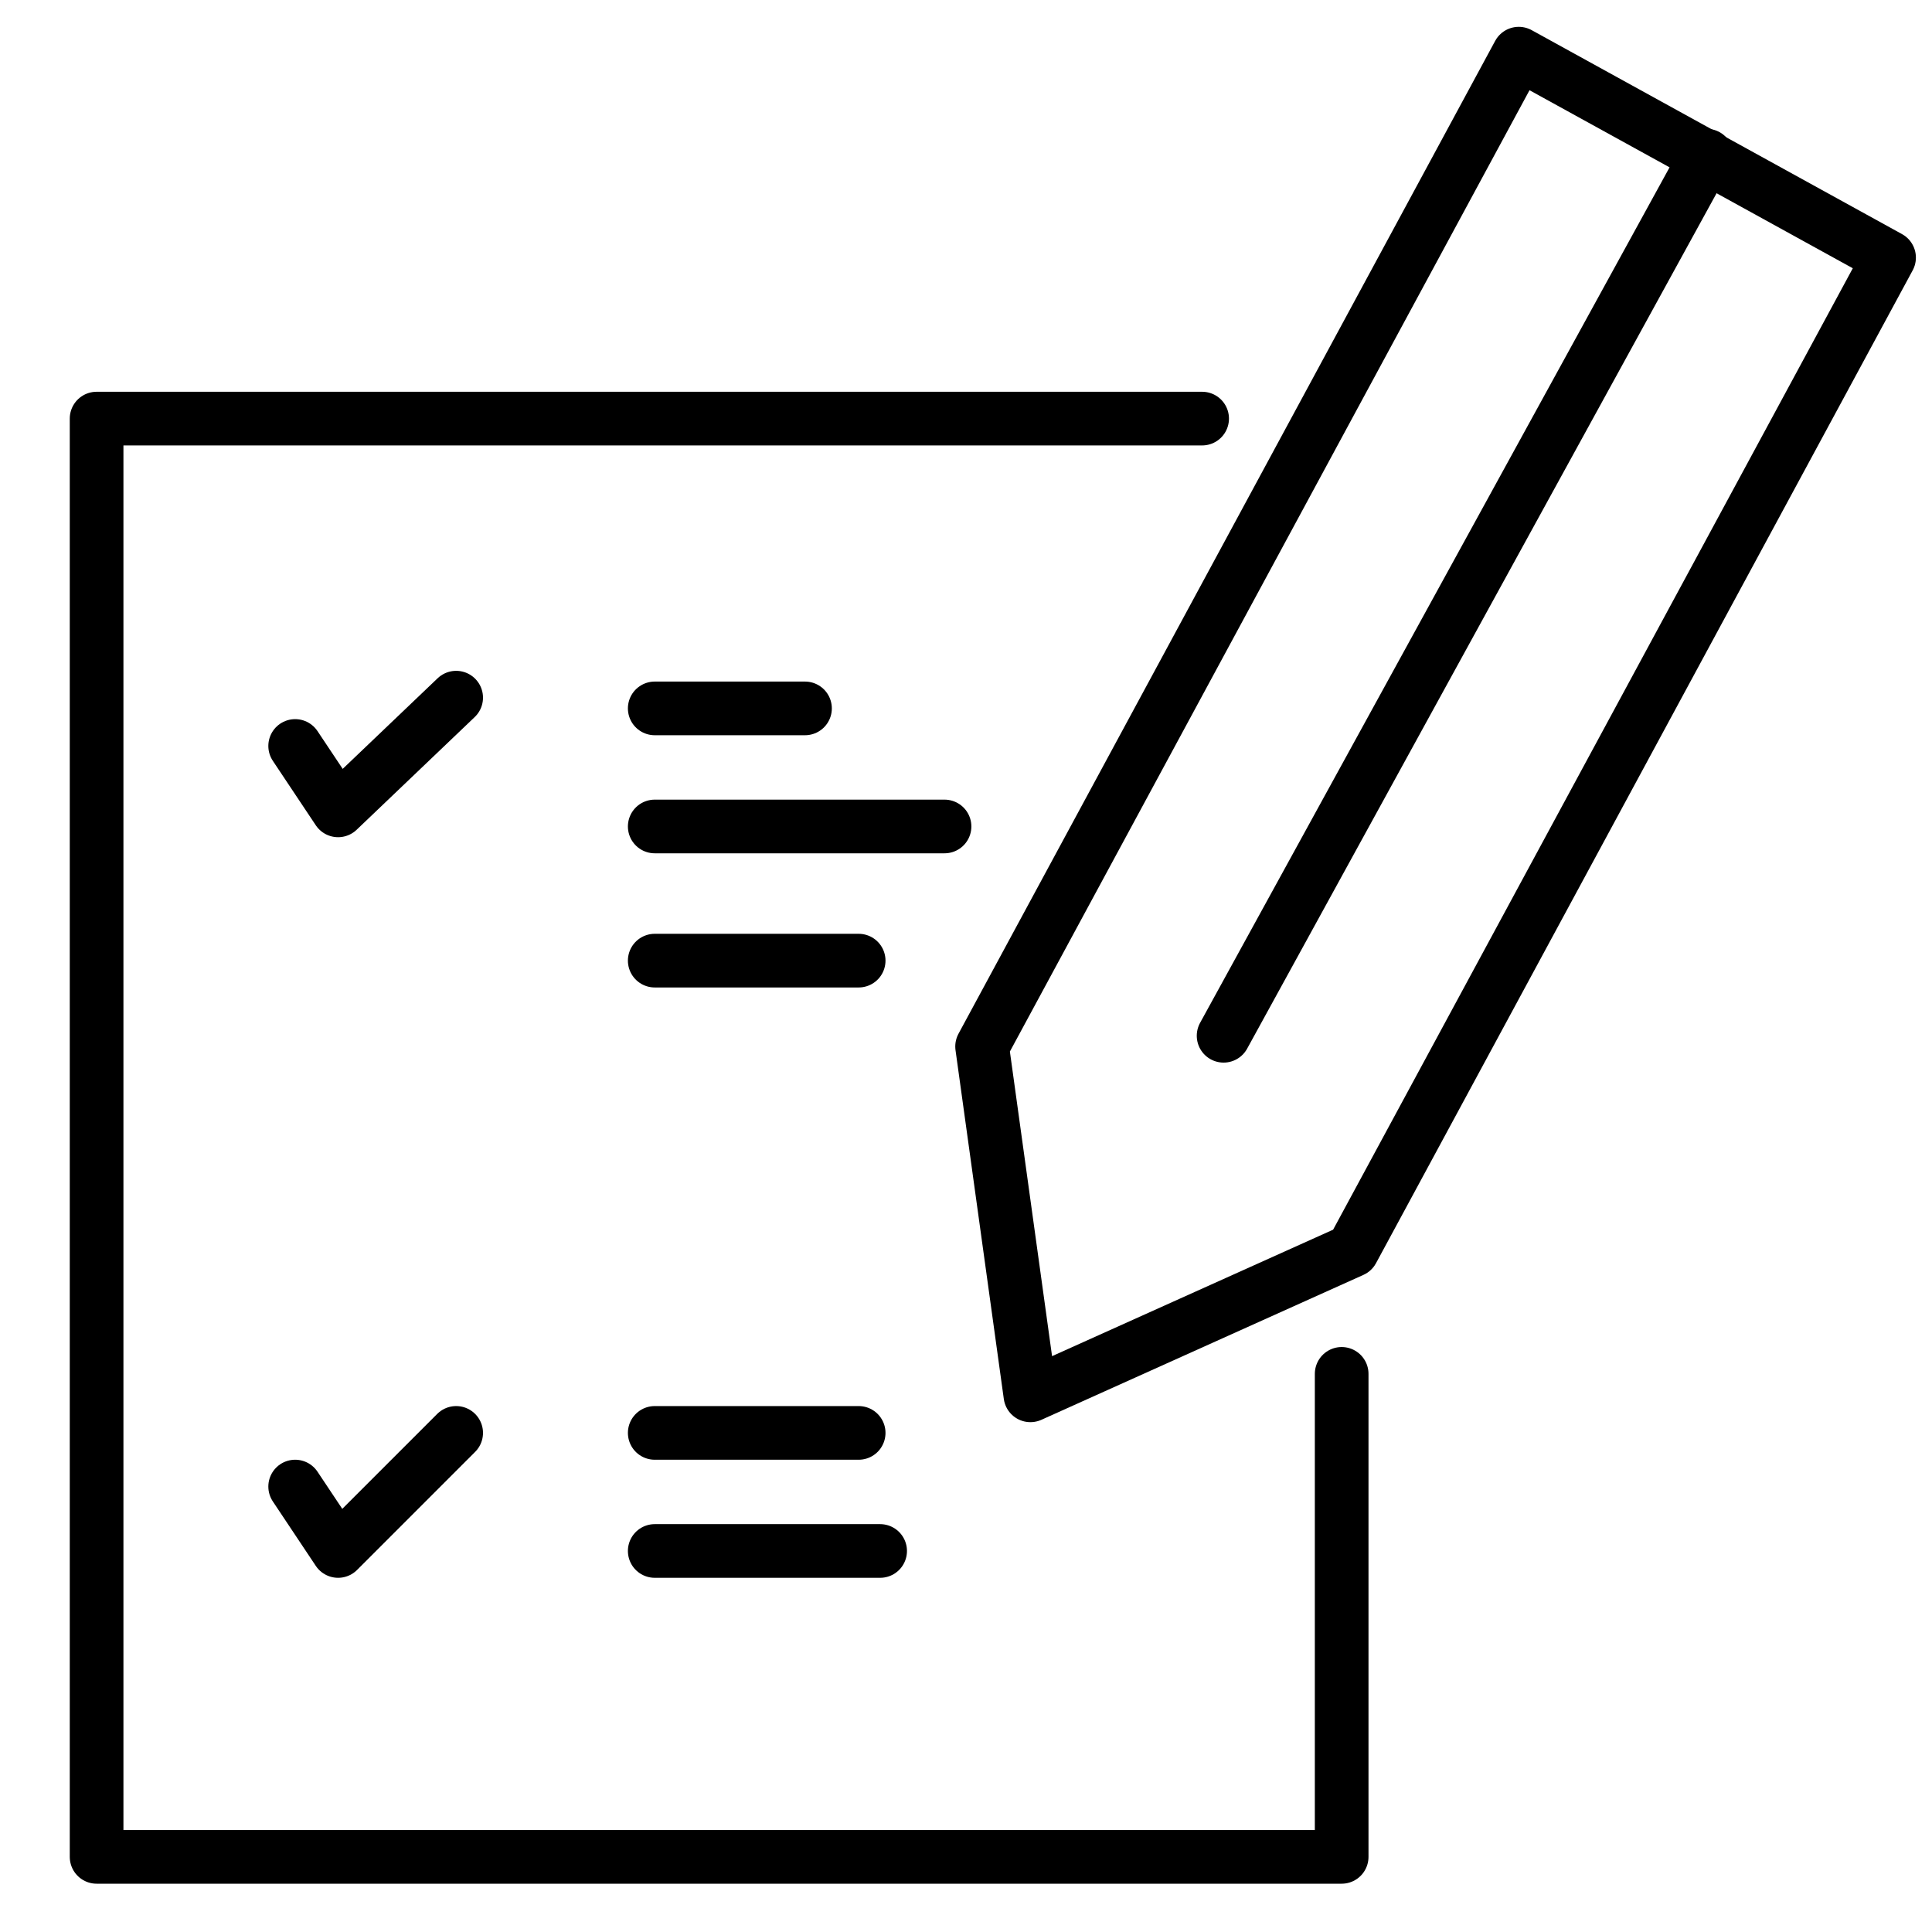 <?xml version="1.0" encoding="utf-8"?>
<!-- Generator: Adobe Illustrator 21.0.0, SVG Export Plug-In . SVG Version: 6.00 Build 0)  -->
<svg version="1.1" xmlns="http://www.w3.org/2000/svg" xmlns:xlink="http://www.w3.org/1999/xlink" x="0px" y="0px"
	 viewBox="0 0 36 36" style="enable-background:new 0 0 36 36;" xml:space="preserve">
<style type="text/css">
	.st0{fill:none;stroke:#000000;stroke-linecap:round;stroke-linejoin:round;}
	.st1{fill:none;stroke:#000000;stroke-linecap:round;stroke-linejoin:round;stroke-miterlimit:10;}
	.st2{display:none;}
	.st3{display:inline;}
	.st4{fill:none;stroke:#000000;stroke-miterlimit:10;}
	.st5{clip-path:url(#SVGID_4_);}
	.st6{display:none;fill:none;stroke:#000000;stroke-linecap:round;stroke-linejoin:round;stroke-miterlimit:10;}
</style>
<g id="Register_them_via_pro_dealer_portal">
	<g>
		<g>
			<g>
				<g>
					<g id="postcard_3_">
						<g>
							<line class="st0" x1="15" y1="13.2" x2="12.2" y2="13.2"/>
							<line class="st0" x1="12.2" y1="15.4" x2="17.6" y2="15.4"/>
							<line class="st0" x1="12.2" y1="17.9" x2="16" y2="17.9"/>
							<line class="st0" x1="12.2" y1="26.7" x2="16" y2="26.7"/>
							<line class="st0" x1="12.2" y1="28.9" x2="16.4" y2="28.9"/>
						</g>
					</g>
					<polyline class="st0" points="5.5,13.9 6.3,15.1 8.5,13 					"/>
					<polyline class="st0" points="5.5,27.7 6.3,28.9 8.5,26.7 					"/>
				</g>
				<polyline class="st1" points="25,25.6 25,34.6 1.8,34.6 1.8,7.8 22.4,7.8 				"/>
			</g>
		</g>
		<g>
			<polygon class="st1" points="25.2,23.3 19.2,26 18.3,19.5 28.3,1 35.2,4.8 			"/>
			<line class="st1" x1="22.8" y1="19.3" x2="31.8" y2="2.9"/>
			<g>
				<defs>
					<path id="SVGID_1_" d="M0-3.4v36.9h36.9V-3.4H0z M25.2,23.3L19.2,26l-1-6.4L28.3,1l6.9,3.7L25.2,23.3z"/>
				</defs>
				<clipPath id="SVGID_2_">
					<use xlink:href="#SVGID_1_"  style="overflow:visible;"/>
				</clipPath>
			</g>
		</g>
	</g>
</g>
<g id="Sell_Program" class="st2">
	<g class="st3">
		<g>
			<g>
				<g>
					<g>
						<polygon class="st1" points="29.8,25.8 9.4,25.5 7.3,14.5 32.4,14.9 						"/>
						<polyline class="st1" points="0.7,9.5 4.8,9.5 7.3,14.5 						"/>
						<polyline class="st1" points="9.6,25.6 9.6,29.8 27.5,29.8 						"/>
						<circle class="st1" cx="11.6" cy="33" r="2"/>
						<circle class="st1" cx="25.5" cy="33" r="2"/>
					</g>
				</g>
			</g>
		</g>
		<g>
			<g>
				<g id="postcard_4_">
					<g>
						<line class="st0" x1="23.9" y1="8.1" x2="19.7" y2="8.1"/>
						<line class="st0" x1="19.7" y1="11.7" x2="23.9" y2="11.7"/>
					</g>
				</g>
				<g id="postcard_5_">
					<g>
						<line class="st0" x1="15.9" y1="8.1" x2="15.1" y2="8.1"/>
						<line class="st0" x1="15.1" y1="11.7" x2="15.9" y2="11.7"/>
					</g>
				</g>
			</g>
			<polyline class="st1" points="26.2,2.4 28.9,2.4 28.9,14.9 			"/>
			<line class="st1" x1="16.4" y1="2.4" x2="23.9" y2="2.4"/>
			<polyline class="st1" points="10.4,14.5 10.4,2.4 14.1,2.4 			"/>
		</g>
		<path class="st4" d="M15.2,4.5h-0.4c-0.4,0-0.7-0.3-0.7-0.7V1.8c0-0.4,0.3-0.7,0.7-0.7h0.4c0.4,0,0.7,0.3,0.7,0.7v2.1
			C15.9,4.2,15.6,4.5,15.2,4.5z"/>
		<path class="st4" d="M25,4.5h-0.4c-0.4,0-0.7-0.3-0.7-0.7V1.8c0-0.4,0.3-0.7,0.7-0.7H25c0.4,0,0.7,0.3,0.7,0.7v2.1
			C25.7,4.2,25.4,4.5,25,4.5z"/>
	</g>
</g>
<g id="Road_Hazard_x2F_Peace_of_Mind" class="st2">
	<g class="st3">
		<path class="st1" d="M33,7.1c0.2,0.7,0.3,1.4,0.3,2.2c0,4.6-3.8,8.4-8.4,8.4s-8.4-3.8-8.4-8.4s3.8-8.4,8.4-8.4
			c2.5,0,4.7,1.1,6.2,2.7"/>
		<path class="st1" d="M20.4,7.6l3.9,5.5C28,9.4,28,9.4,35.3,2.1C28,9.4,28,9.4,24.3,13"/>
		<g>
			<defs>
				<path id="SVGID_3_" d="M-0.9-1.6V37h38.6V-1.6H-0.9z M24.9,19c-5.4,0-9.7-4.4-9.7-9.7s4.4-9.7,9.7-9.7c5.4,0,9.7,4.4,9.7,9.7
					S30.2,19,24.9,19z"/>
			</defs>
			<clipPath id="SVGID_4_">
				<use xlink:href="#SVGID_3_"  style="overflow:visible;"/>
			</clipPath>
			<g class="st5">
				<circle class="st1" cx="16.1" cy="20" r="14.9"/>
				<circle class="st1" cx="16.1" cy="20" r="7.7"/>
				<g>
					<line class="st1" x1="27.3" y1="10.4" x2="22.9" y2="10.4"/>
					<line class="st1" x1="9.1" y1="29.7" x2="4.7" y2="29.6"/>
				</g>
				<line class="st6" x1="30.9" y1="21.2" x2="27.8" y2="18.1"/>
				<line class="st1" x1="4.4" y1="21.9" x2="1.3" y2="18.8"/>
				<line class="st1" x1="25.7" y1="31.3" x2="25.8" y2="26.9"/>
				<line class="st1" x1="6.5" y1="13.1" x2="6.5" y2="8.7"/>
				<line class="st1" x1="14.9" y1="34.8" x2="18" y2="31.7"/>
				<line class="st6" x1="14.2" y1="8.3" x2="17.3" y2="5.2"/>
			</g>
		</g>
	</g>
</g>
<g id="Tire_Size" class="st2">
	<g class="st3">
		<g>
			<circle class="st1" cx="18.4" cy="14.7" r="13.6"/>
			<circle class="st1" cx="18.4" cy="14.7" r="7"/>
			<g>
				<line class="st1" x1="28.6" y1="6" x2="24.7" y2="5.9"/>
				<line class="st1" x1="12" y1="23.5" x2="8.1" y2="23.5"/>
			</g>
			<line class="st1" x1="31.9" y1="15.8" x2="29.1" y2="13"/>
			<line class="st1" x1="7.8" y1="16.5" x2="5" y2="13.7"/>
			<line class="st1" x1="27.2" y1="25" x2="27.2" y2="21"/>
			<line class="st1" x1="9.6" y1="8.4" x2="9.7" y2="4.5"/>
			<line class="st1" x1="17.3" y1="28.2" x2="20.2" y2="25.4"/>
			<line class="st1" x1="16.7" y1="4.1" x2="19.5" y2="1.3"/>
		</g>
		<g>
			<line class="st1" x1="4.8" y1="29.8" x2="4.8" y2="34.5"/>
			<line class="st1" x1="32" y1="29.8" x2="32" y2="34.5"/>
			<line class="st1" x1="4.8" y1="32.2" x2="32" y2="32.2"/>
		</g>
	</g>
</g>
</svg>
